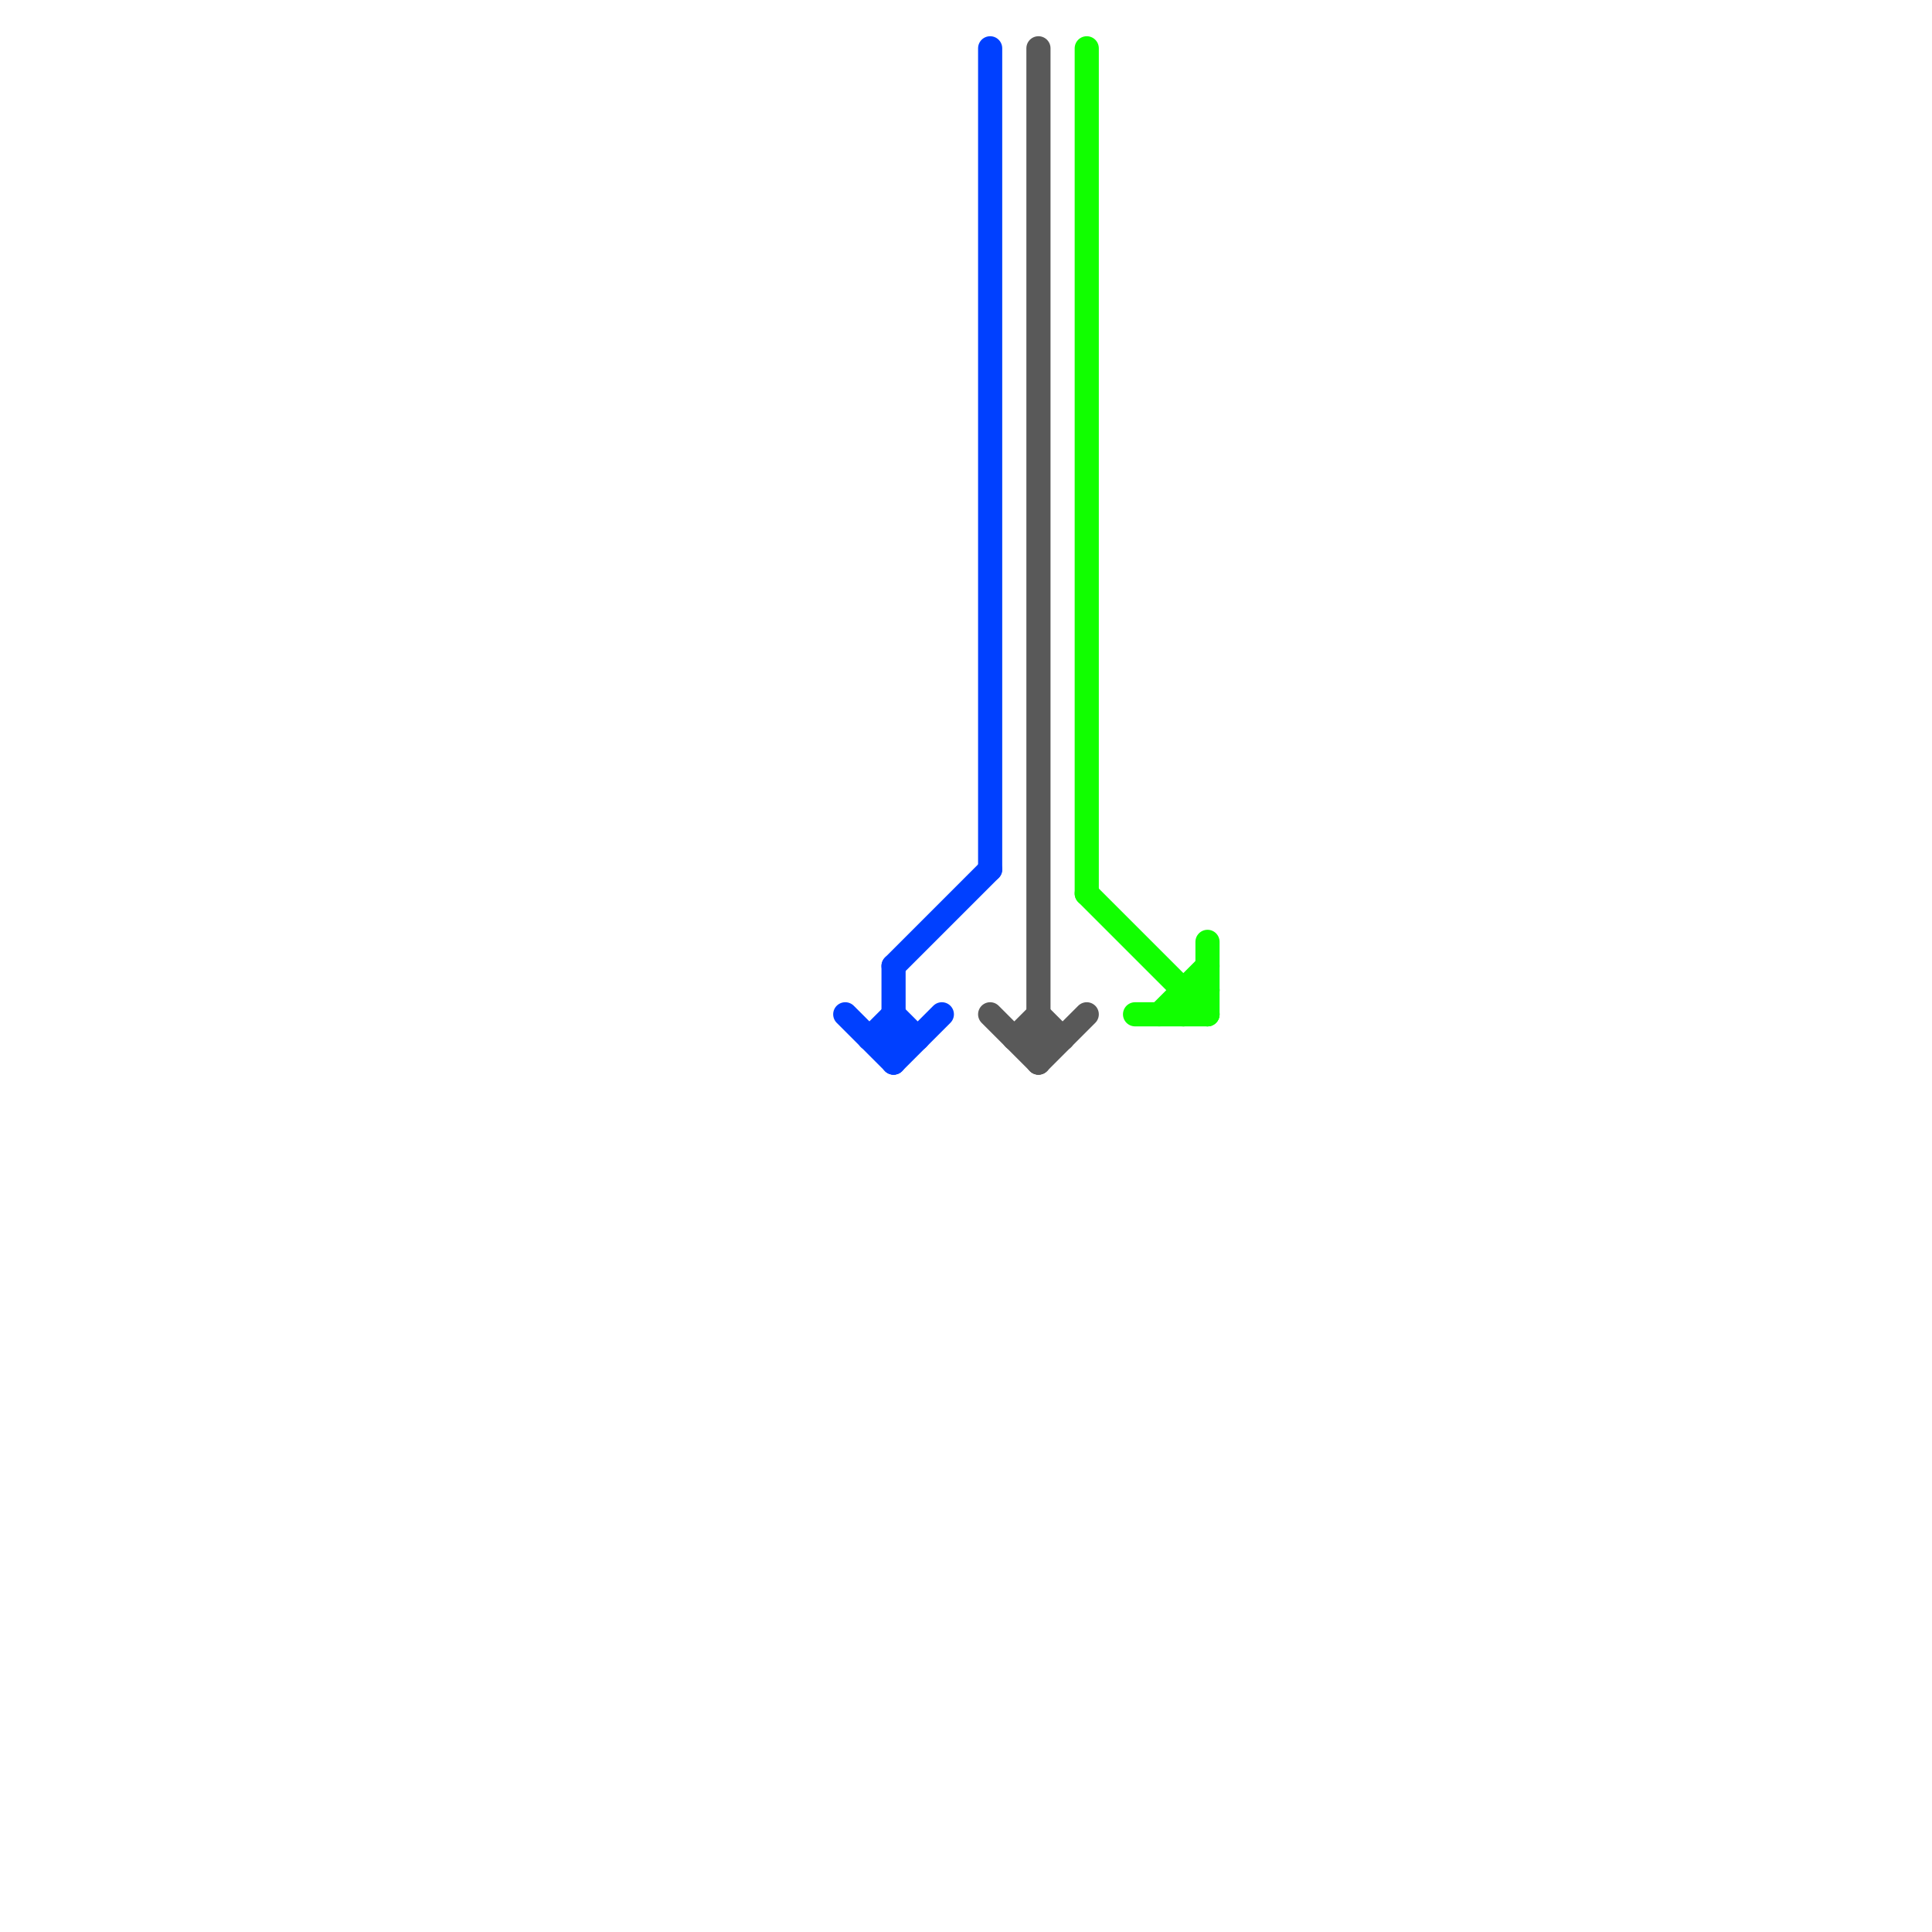 
<svg version="1.1" xmlns="http://www.w3.org/2000/svg" viewBox="0 0 80 80">
<style>text { font: 1px Helvetica; font-weight: 600; white-space: pre; dominant-baseline: central; } line { stroke-width: 1; fill: none; stroke-linecap: round; stroke-linejoin: round; } .c0 { stroke: #0040ff } .c1 { stroke: #595959 } .c2 { stroke: #11ff00 }</style><defs><g id="wm-xf"><circle r="1.2" fill="#000"/><circle r="0.9" fill="#fff"/><circle r="0.6" fill="#000"/><circle r="0.3" fill="#fff"/></g><g id="wm"><circle r="0.6" fill="#000"/><circle r="0.3" fill="#fff"/></g></defs><line class="c0" x1="36" y1="43" x2="38" y2="43"/><line class="c0" x1="37" y1="44" x2="39" y2="42"/><line class="c0" x1="36" y1="43" x2="37" y2="42"/><line class="c0" x1="37" y1="40" x2="41" y2="36"/><line class="c0" x1="41" y1="2" x2="41" y2="36"/><line class="c0" x1="37" y1="42" x2="38" y2="43"/><line class="c0" x1="35" y1="42" x2="37" y2="44"/><line class="c0" x1="37" y1="40" x2="37" y2="44"/><line class="c1" x1="42" y1="43" x2="43" y2="42"/><line class="c1" x1="43" y1="2" x2="43" y2="44"/><line class="c1" x1="43" y1="44" x2="45" y2="42"/><line class="c1" x1="41" y1="42" x2="43" y2="44"/><line class="c1" x1="42" y1="43" x2="44" y2="43"/><line class="c1" x1="43" y1="42" x2="44" y2="43"/><line class="c2" x1="49" y1="41" x2="50" y2="41"/><line class="c2" x1="48" y1="42" x2="50" y2="40"/><line class="c2" x1="49" y1="42" x2="50" y2="41"/><line class="c2" x1="47" y1="42" x2="50" y2="42"/><line class="c2" x1="50" y1="39" x2="50" y2="42"/><line class="c2" x1="49" y1="41" x2="49" y2="42"/><line class="c2" x1="45" y1="37" x2="50" y2="42"/><line class="c2" x1="45" y1="2" x2="45" y2="37"/>
</svg>
